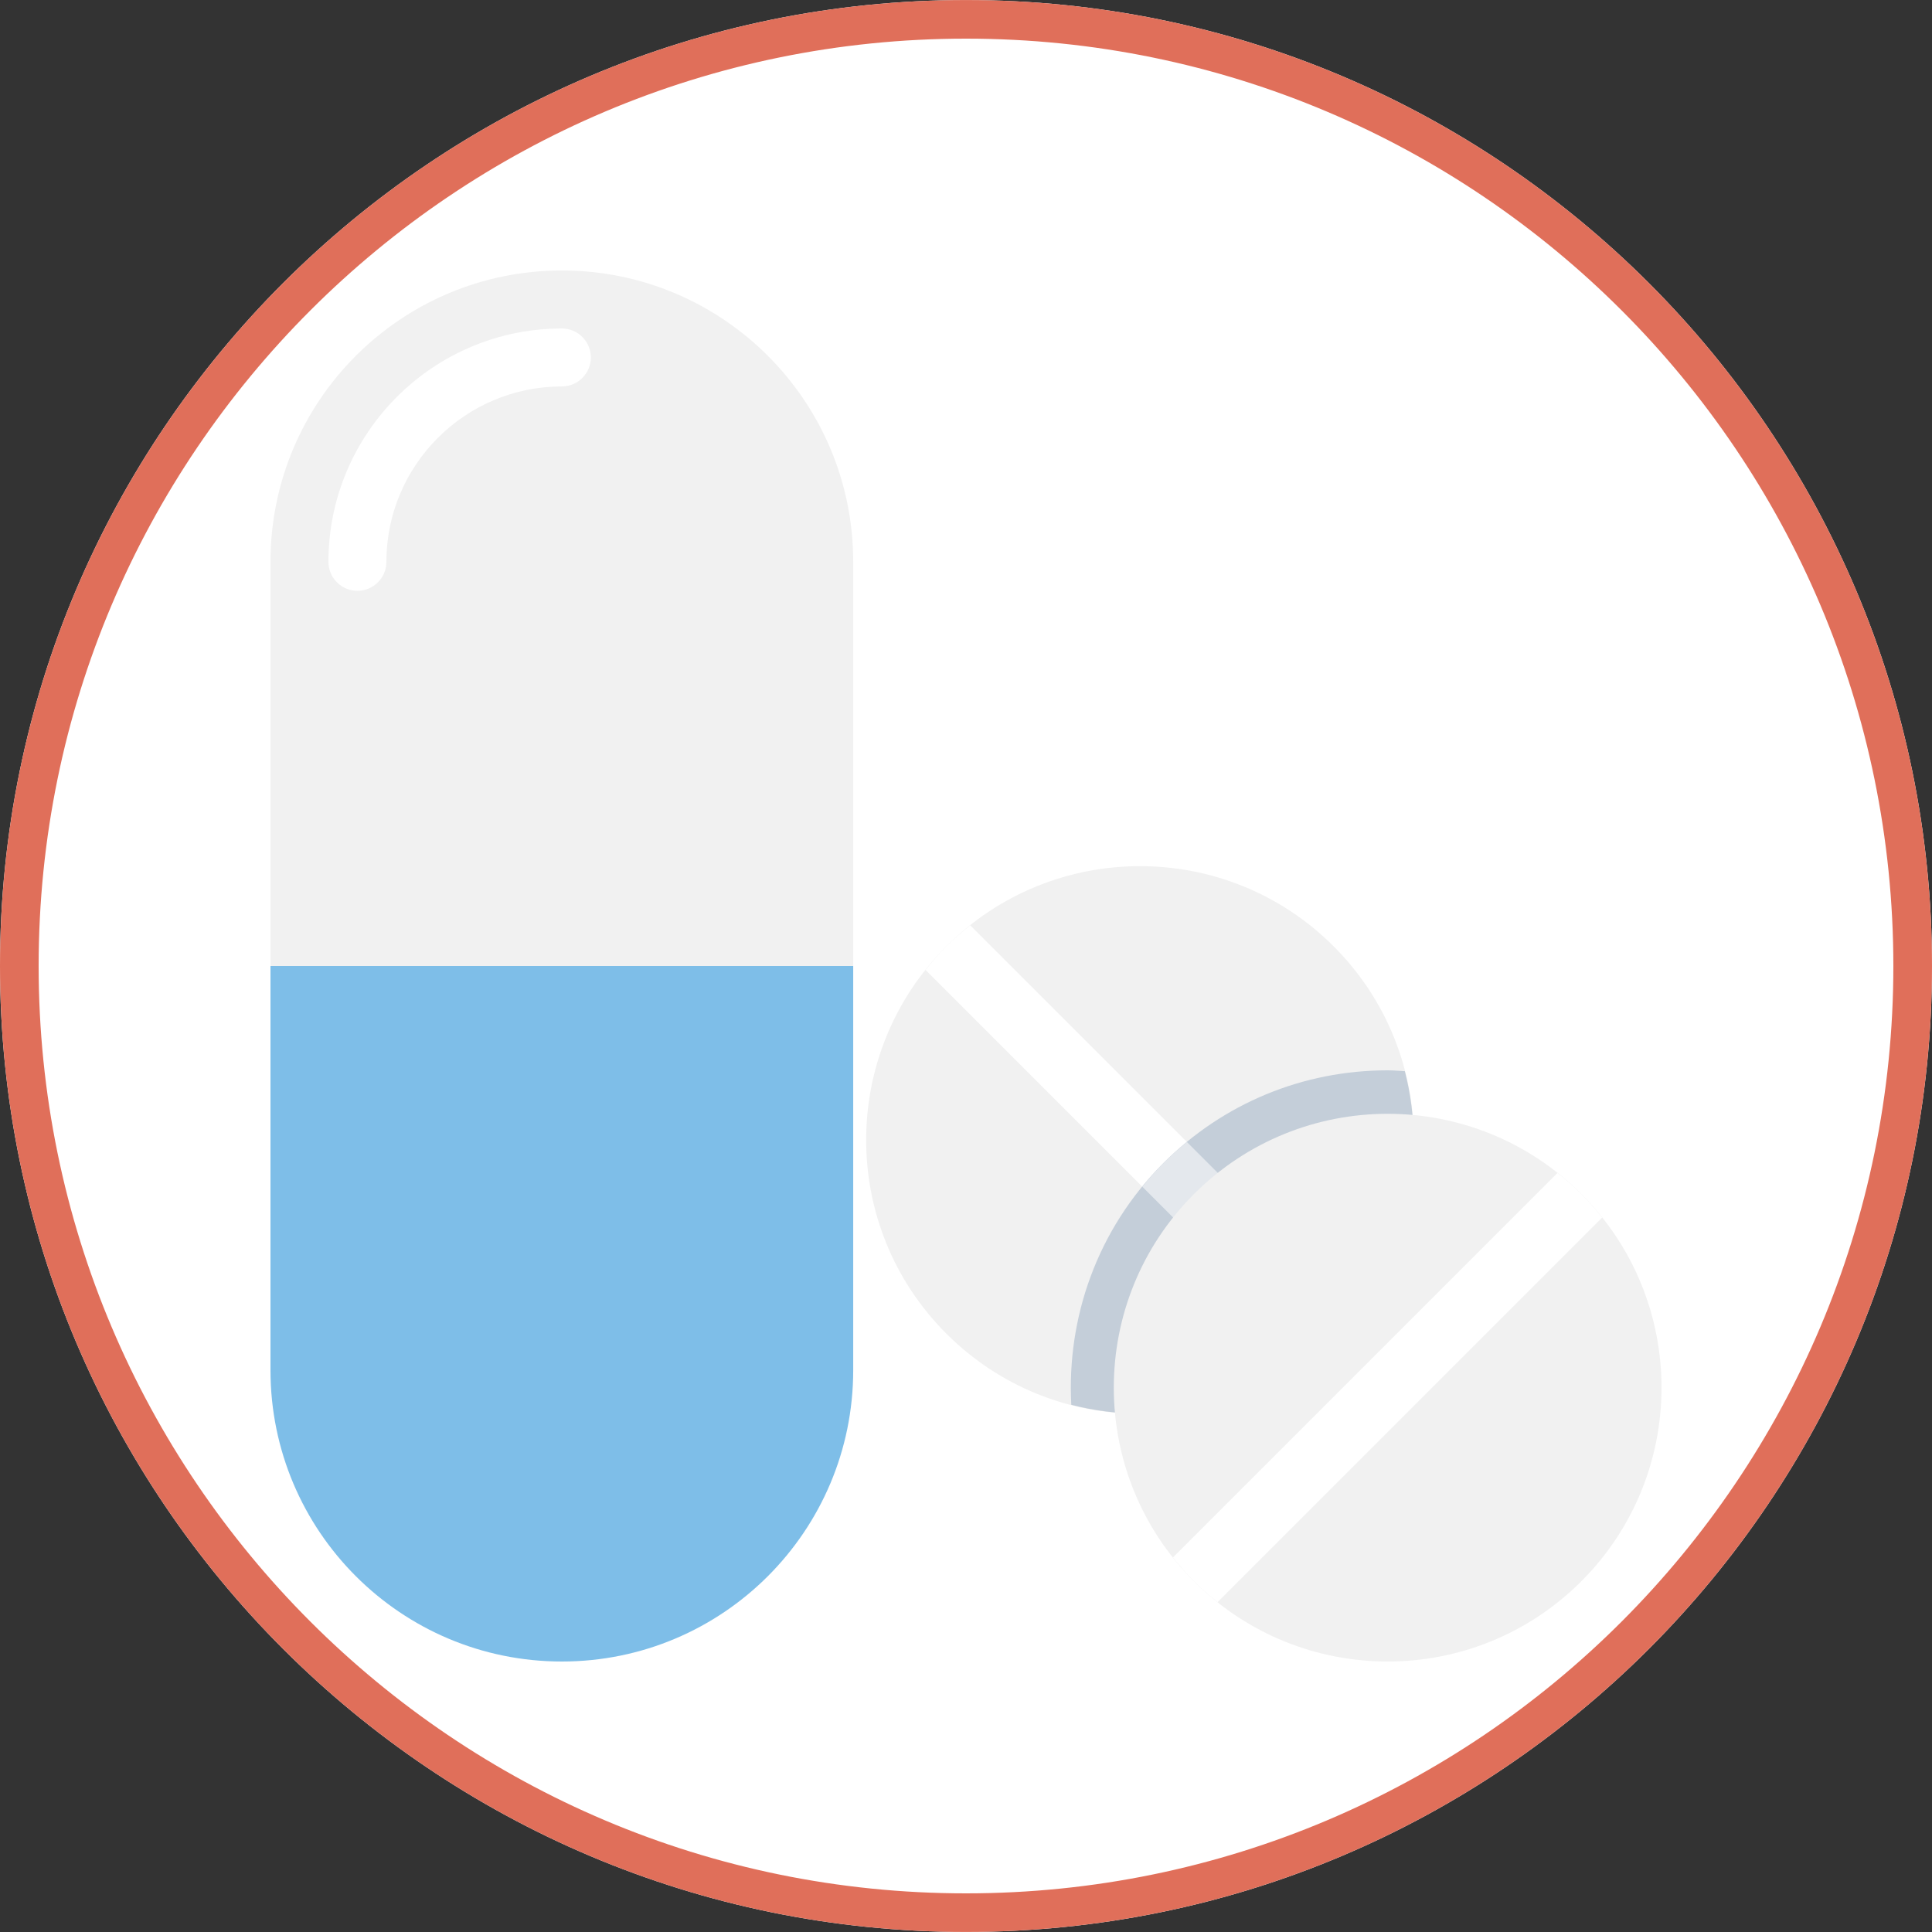 <?xml version="1.0" standalone="no"?><!-- Generator: Gravit.io --><svg xmlns="http://www.w3.org/2000/svg" xmlns:xlink="http://www.w3.org/1999/xlink" style="isolation:isolate" viewBox="0 0 50 50" width="50" height="50"><rect x="0" y="0" width="50" height="50" fill="#333333" stroke="none"/><path d=" M 25 0.001 C 38.797 0.001 50 11.202 50 24.999 C 50 38.798 38.797 49.998 25 49.999 C 11.203 49.999 0 38.798 0 24.999 C 0 11.202 11.203 0.001 25 0.001 Z " fill-rule="evenodd" fill="rgb(255,255,255)"/><path d=" M 25 0.001 C 38.797 0.001 50 11.202 50 24.999 C 50 38.798 38.797 49.998 25 49.999 C 11.203 49.999 0 38.798 0 24.999 C 0 11.202 11.203 0.001 25 0.001 Z  M 25 1 C 38.246 1 49 11.754 49 25 C 49 38.246 38.246 49 25 49 C 11.754 49 1 38.246 1 25 C 1 11.754 11.754 1 25 1 Z " fill-rule="evenodd" fill="rgb(224,111,90)"/><g><path d=" M 7 14.54 L 7 25 L 22.081 25 L 22.081 14.54 C 22.081 10.376 18.705 7 14.541 7 C 10.376 7 7 10.376 7 14.54 Z " fill="rgb(241,241,241)"/><path d=" M 22.081 35.459 L 22.081 25 L 7 25 L 7 35.459 C 7 39.624 10.376 43 14.541 43 C 18.705 43 22.081 39.624 22.081 35.459 Z " fill="rgb(126,190,232)"/><path d=" M 24.492 34.515 C 21.724 31.747 21.724 27.26 24.492 24.491 C 27.26 21.724 31.747 21.724 34.515 24.491 C 37.283 27.26 37.283 31.747 34.515 34.515 C 31.747 37.283 27.26 37.283 24.492 34.515 Z " fill="rgb(241,241,241)"/><path d=" M 25.109 23.947 C 24.896 24.116 24.689 24.295 24.492 24.491 C 24.297 24.686 24.12 24.891 23.953 25.102 L 33.905 35.054 C 34.115 34.887 34.32 34.709 34.515 34.515 C 34.712 34.318 34.891 34.111 35.06 33.898 L 25.109 23.947 Z " fill="rgb(255,255,255)"/><path d=" M 30.105 30.105 C 28.391 31.82 27.604 34.109 27.725 36.357 C 30.075 36.965 32.675 36.356 34.515 34.515 C 36.356 32.674 36.965 30.073 36.357 27.722 C 36.209 27.714 36.062 27.7 35.912 27.7 C 33.719 27.7 31.656 28.554 30.105 30.105 Z " fill="rgb(196,206,217)"/><path d=" M 35.057 33.895 L 30.715 29.553 C 30.504 29.726 30.301 29.91 30.105 30.105 C 29.911 30.299 29.733 30.503 29.562 30.711 L 33.902 35.051 C 34.11 34.886 34.314 34.715 34.507 34.523 L 34.515 34.515 L 34.524 34.505 C 34.717 34.311 34.891 34.105 35.057 33.895 Z " fill="rgb(228,232,237)"/><path d=" M 40.924 40.924 C 38.156 43.692 33.669 43.692 30.901 40.924 C 28.133 38.156 28.133 33.668 30.901 30.901 C 33.669 28.133 38.156 28.133 40.924 30.901 C 43.692 33.668 43.692 38.156 40.924 40.924 Z " fill="rgb(241,241,241)"/><path d=" M 30.356 40.307 C 30.525 40.52 30.704 40.727 30.901 40.924 C 31.095 41.119 31.3 41.296 31.511 41.463 L 41.463 31.511 C 41.296 31.3 41.119 31.095 40.924 30.901 C 40.727 30.704 40.52 30.525 40.307 30.356 L 30.356 40.307 Z " fill="rgb(255,255,255)"/><path d=" M 9.25 15.29 C 8.836 15.29 8.5 14.955 8.5 14.54 C 8.5 11.21 11.21 8.501 14.541 8.501 C 14.955 8.501 15.291 8.836 15.291 9.251 C 15.291 9.665 14.955 10.001 14.541 10.001 C 12.037 10.001 10 12.037 10 14.54 C 10 14.955 9.664 15.29 9.25 15.29 Z " fill="rgb(255,255,255)"/></g></svg>